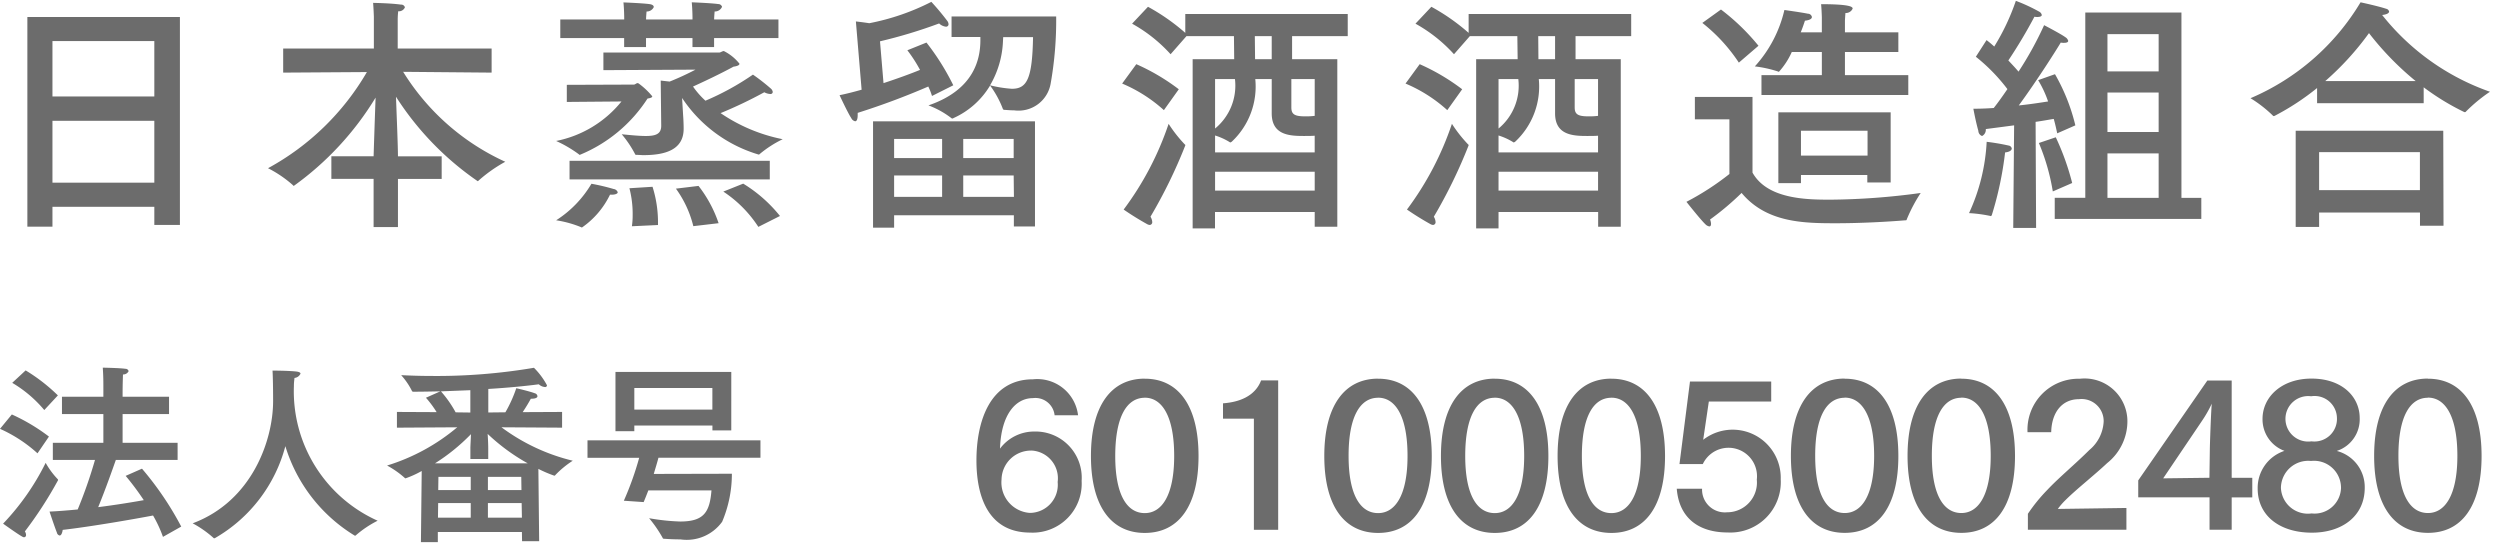 <svg xmlns="http://www.w3.org/2000/svg" width="170" height="37" viewBox="0 0 170 37">
  <defs>
    <style>
      .cls-1 {
        fill: #6c6c6c;
        fill-rule: evenodd;
      }
    </style>
  </defs>
  <path id="_日本蒸留酒酒造組合" data-name=" 日本蒸留酒酒造組合" class="cls-1" d="M12.234,1.154H1.861V15.413H3.567V14.062h6.927v1.233h1.74V1.154Zm-1.74,1.639V6.56H3.567V2.793h6.927Zm0,5.423v4.207H3.567V8.216h6.927ZM33.43,3.3H27.044V1.357A5.255,5.255,0,0,1,27.078.766,0.444,0.444,0,0,0,27.534.5a0.255,0.255,0,0,0-.27-0.186c-0.693-.1-1.892-0.118-1.892-0.118,0.034,0.439.051,0.946,0.051,0.946V3.3H19.256V4.938L24.949,4.9a17.4,17.4,0,0,1-6.724,6.538,7.951,7.951,0,0,1,1.689,1.149,0.091,0.091,0,0,0,.068.051,20.44,20.44,0,0,0,5.558-6c-0.051,1.368-.118,3.413-0.135,3.987H22.533v1.537h2.872v3.278h1.656V12.169h2.973V10.632H27.061c0-.642-0.085-2.72-0.135-4.055a20.109,20.109,0,0,0,5.558,5.744,0.09,0.09,0,0,0,.051-0.034A9.8,9.8,0,0,1,34.359,11a15.92,15.92,0,0,1-6.944-6.116L33.43,4.938V3.3ZM52.937,1.323H48.561c0-.118.017-0.355,0.034-0.541A0.531,0.531,0,0,0,49.1.461a0.273,0.273,0,0,0-.27-0.186c-0.473-.068-1.791-0.118-1.791-0.118,0.051,0.524.051,1.081,0.051,1.081V1.323H43.932c0-.118.017-0.355,0.034-0.541a0.519,0.519,0,0,0,.49-0.3c0-.1-0.084-0.169-0.27-0.2-0.473-.068-1.791-0.118-1.791-0.118,0.051,0.524.051,1.081,0.051,1.081V1.323H38.1V2.59h4.342V3.2h1.487V2.59h3.159V3.2h1.47V2.59h4.376V1.323ZM47.294,4.736a18.888,18.888,0,0,1-1.757.811l-0.608-.068,0.034,3.058V8.554c0,0.558-.372.693-1.047,0.693-0.422,0-.98-0.051-1.639-0.118a7.322,7.322,0,0,1,.9,1.335c0.017,0.068.068,0.068,0.135,0.068,0.152,0,.287.017,0.439,0.017,1.47,0,2.737-.355,2.737-1.791V8.723c0-.2-0.017-0.659-0.034-0.845L46.382,6.662a9.467,9.467,0,0,0,5.22,3.852,0.09,0.09,0,0,0,.051-0.034,7.546,7.546,0,0,1,1.571-1.014A11.4,11.4,0,0,1,49,7.692a29.669,29.669,0,0,0,2.973-1.419,0.928,0.928,0,0,0,.389.118,0.152,0.152,0,0,0,.186-0.135,0.38,0.38,0,0,0-.135-0.237A13.477,13.477,0,0,0,51.2,5.074,18.154,18.154,0,0,1,47.97,6.848a5.6,5.6,0,0,1-.845-0.963c0.743-.338,1.858-0.862,2.754-1.352,0.254-.034.406-0.1,0.406-0.2a3.151,3.151,0,0,0-1.064-.862c-0.1,0-.22.1-0.3,0.1h-7.89v1.2Zm5.744,9.951a9.63,9.63,0,0,0-2.5-2.2l-1.352.541a8.268,8.268,0,0,1,2.382,2.4Zm-0.693-3.751H38.729V12.2H52.345V10.936Zm-3.48,4.241A8.569,8.569,0,0,0,47.5,12.642l-1.537.186a7.319,7.319,0,0,1,1.183,2.551ZM42.26,6.9a7.612,7.612,0,0,1-4.443,2.686,8.432,8.432,0,0,1,1.554.912,0.09,0.09,0,0,0,.051.034A10,10,0,0,0,44.033,6.7c0.236-.034.321-0.084,0.321-0.152a5.027,5.027,0,0,0-.912-0.862,0.178,0.178,0,0,0-.085-0.034c-0.084,0-.169.1-0.253,0.1l-4.561.017V6.932Zm0.541,5.9a6.96,6.96,0,0,1,.22,1.808,5.288,5.288,0,0,1-.051.777l1.774-.084v-0.2a8.032,8.032,0,0,0-.372-2.4Zm-1.318.439H41.6c0.236,0,.405-0.067.405-0.169a0.342,0.342,0,0,0-.287-0.22,14.359,14.359,0,0,0-1.5-.355,7.428,7.428,0,0,1-2.4,2.484,7.43,7.43,0,0,1,1.706.473,0.062,0.062,0,0,0,.051.017A5.756,5.756,0,0,0,41.482,13.234ZM66.666,2.523v0.2c0,1.233-.372,3.362-3.531,4.443a6.042,6.042,0,0,1,1.554.862,0.128,0.128,0,0,0,.068.034,0.179,0.179,0,0,0,.084-0.034,5.54,5.54,0,0,0,2.484-2.213,6.6,6.6,0,0,1,.862,1.571,0.116,0.116,0,0,0,.135.084c0.22,0.017.439,0.034,0.642,0.034a2.218,2.218,0,0,0,2.484-1.841,24.541,24.541,0,0,0,.372-4.545H64.706v1.4h1.96ZM64.824,5.8A16.45,16.45,0,0,0,63,2.894l-1.3.524a9.664,9.664,0,0,1,.862,1.335c-0.575.237-1.487,0.574-2.483,0.9L59.84,2.81a33.663,33.663,0,0,0,4.021-1.216,0.787,0.787,0,0,0,.456.22A0.165,0.165,0,0,0,64.5,1.644a0.4,0.4,0,0,0-.068-0.2,16.81,16.81,0,0,0-1.1-1.318,15.868,15.868,0,0,1-4.224,1.453C58.793,1.526,58.2,1.458,58.2,1.458L58.59,6.1c-0.541.152-1.064,0.287-1.5,0.372,0,0,.574,1.233.794,1.554a0.378,0.378,0,0,0,.27.22c0.1,0,.169-0.135.169-0.422V7.675a50.293,50.293,0,0,0,4.8-1.791,4.236,4.236,0,0,1,.253.642Zm5.558,2.45H59.367v7.231H60.8V14.636h8.143V15.4h1.436V8.25ZM70.247,2.523c-0.051,2.821-.405,3.514-1.436,3.514A8.206,8.206,0,0,1,67.325,5.8,6.431,6.431,0,0,0,68.2,2.844l0.017-.321h2.027ZM68.93,9.449v1.3H65.5v-1.3h3.43Zm0,2.484,0.017,1.453H65.5V11.933h3.43ZM64.064,9.449v1.3H60.8v-1.3h3.261Zm0,2.484v1.453H60.8V11.933h3.261ZM91.646,0.951H80.6V2.235A14.023,14.023,0,0,0,78.063.461L76.982,1.61A10.173,10.173,0,0,1,79.6,3.688l1.081-1.233h3.227l0.017,1.571H81.1V15.531h1.52V14.416H89.4v1h1.537V4.026H87.862V2.455h3.784v-1.5ZM80.158,6.07a14.273,14.273,0,0,0-2.889-1.706L76.306,5.682A10.022,10.022,0,0,1,79.144,7.49Zm-1.926,8.667A33.918,33.918,0,0,0,80.6,9.889a0.057,0.057,0,0,0-.034-0.068,9.369,9.369,0,0,1-1.1-1.4,20.74,20.74,0,0,1-3.058,5.829,19.165,19.165,0,0,0,1.639,1.014,0.522,0.522,0,0,0,.135.034,0.186,0.186,0,0,0,.169-0.22A0.74,0.74,0,0,0,78.232,14.737ZM86.477,2.455V4.026H85.345L85.328,2.455h1.149ZM89.4,5.378v2.5a4.647,4.647,0,0,1-.659.034c-0.726,0-.929-0.152-0.929-0.608V5.378H89.4Zm-2.923,0V7.709c0,1.47,1.2,1.537,2.162,1.537,0.253,0,.524,0,0.76-0.017v1.132H82.625V9.213a4.285,4.285,0,0,1,1,.456,0.034,0.034,0,0,0,.034.017,0.285,0.285,0,0,0,.1-0.051,5.132,5.132,0,0,0,1.6-4.257h1.115Zm-2.5,0A3.774,3.774,0,0,1,82.625,8.74V5.378h1.352Zm5.423,6.3v1.284H82.625V11.679H89.4ZM110.916,0.951H99.867V2.235A14.02,14.02,0,0,0,97.333.461L96.252,1.61a10.173,10.173,0,0,1,2.619,2.078l1.081-1.233h3.227L103.2,4.026h-2.822V15.531H101.9V14.416h6.774v1h1.538V4.026h-3.075V2.455h3.784v-1.5ZM99.428,6.07a14.276,14.276,0,0,0-2.889-1.706L95.576,5.682A10.02,10.02,0,0,1,98.415,7.49ZM97.5,14.737a33.918,33.918,0,0,0,2.365-4.849,0.057,0.057,0,0,0-.034-0.068,9.369,9.369,0,0,1-1.1-1.4,20.737,20.737,0,0,1-3.058,5.829,19.155,19.155,0,0,0,1.639,1.014,0.522,0.522,0,0,0,.135.034,0.186,0.186,0,0,0,.169-0.22A0.741,0.741,0,0,0,97.5,14.737Zm8.245-12.282V4.026h-1.132L104.6,2.455h1.149Zm2.922,2.923v2.5a4.637,4.637,0,0,1-.658.034c-0.727,0-.93-0.152-0.93-0.608V5.378h1.588Zm-2.922,0V7.709c0,1.47,1.2,1.537,2.162,1.537,0.254,0,.524,0,0.76-0.017v1.132H101.9V9.213a4.285,4.285,0,0,1,1,.456,0.032,0.032,0,0,0,.033.017,0.288,0.288,0,0,0,.1-0.051,5.133,5.133,0,0,0,1.605-4.257h1.115Zm-2.5,0A3.775,3.775,0,0,1,101.9,8.74V5.378h1.351Zm5.423,6.3v1.284H101.9V11.679h6.774ZM129.088,2.2h-3.632V1.391s0.017-.321.034-0.507a0.5,0.5,0,0,0,.49-0.3c0-.1-0.085-0.3-2.146-0.3,0.034,0.321.051,0.9,0.051,0.9V2.2h-1.436c0.152-.372.236-0.642,0.287-0.794,0.338-.034.473-0.135,0.473-0.253a0.276,0.276,0,0,0-.27-0.22c-0.49-.1-1.6-0.253-1.6-0.253a8.567,8.567,0,0,1-2.01,3.835,8.079,8.079,0,0,1,1.6.355,0.053,0.053,0,0,0,.034.017,5.106,5.106,0,0,0,.879-1.352h2.044V5.107H119.78V6.459h9.984V5.107h-4.308V3.536h3.632V2.2Zm-9.511.912A14.82,14.82,0,0,0,117.026.647l-1.267.912a11.475,11.475,0,0,1,2.483,2.7Zm8.988,4.528h-7.637v4.815h1.538V11.9h4.511v0.507h1.588V7.642Zm-9.394-1.047h-3.919V8.115H117.6v3.717a18.209,18.209,0,0,1-2.922,1.892s0.946,1.2,1.284,1.521a0.49,0.49,0,0,0,.27.152c0.084,0,.118-0.068.118-0.169a0.777,0.777,0,0,0-.067-0.3,18.675,18.675,0,0,0,2.145-1.808c1.69,2.027,4.224,2.061,6.42,2.061,1.673,0,3.5-.1,4.714-0.2,0.067,0,.084,0,0.1-0.068a10.528,10.528,0,0,1,.946-1.791,47.319,47.319,0,0,1-6.116.456c-1.588,0-4.308-.017-5.322-1.841V6.594Zm7.823,2.3v1.689h-4.528V8.892h4.528ZM148.342,0.85H141.8v12.6h-2.078v1.436h9.967V13.453h-1.351V0.85Zm-9.748,4.6A7.335,7.335,0,0,1,139.27,6.9c-0.457.068-1.166,0.186-1.994,0.27,1.267-1.723,2.636-3.9,2.855-4.274a1.043,1.043,0,0,0,.22.017c0.2,0,.287-0.051.287-0.135a0.43,0.43,0,0,0-.2-0.253C140.131,2.3,139,1.712,139,1.712a23.467,23.467,0,0,1-1.74,3.159c-0.186-.22-0.422-0.473-0.693-0.76a33.963,33.963,0,0,0,1.774-2.973,0.973,0.973,0,0,0,.2.017c0.22,0,.3-0.068.3-0.135A0.324,0.324,0,0,0,138.678.8a11.5,11.5,0,0,0-1.6-.743,15.267,15.267,0,0,1-1.47,3.109,6.517,6.517,0,0,0-.523-0.439l-0.727,1.132a12.213,12.213,0,0,1,2.146,2.2c-0.3.439-.608,0.879-0.929,1.284-0.473.034-.93,0.051-1.386,0.051,0,0,.152.845,0.338,1.5a0.386,0.386,0,0,0,.254.355,0.476,0.476,0,0,0,.253-0.473c0.642-.084,1.3-0.169,1.926-0.253L136.9,15.5h1.555l-0.034-7.214c0.49-.068.929-0.152,1.233-0.2,0.1,0.338.169,0.676,0.237,0.98l1.233-.541a13.139,13.139,0,0,0-1.385-3.48Zm0.05,4.274a14.493,14.493,0,0,1,.947,3.294l1.317-.574a17.274,17.274,0,0,0-1.115-3.109Zm-2.3.642c0.321-.034.456-0.152,0.456-0.27a0.251,0.251,0,0,0-.22-0.2,14.723,14.723,0,0,0-1.486-.253,13.1,13.1,0,0,1-1.2,4.849,9.495,9.495,0,0,1,1.419.186c0.017,0,.034.017,0.051,0.017a0.106,0.106,0,0,0,.084-0.085A23.375,23.375,0,0,0,136.347,10.362ZM146.788,2.32V4.854h-3.481V2.32h3.481Zm0,3.97V8.976h-3.481V6.29h3.481Zm0,4.139v3.024h-3.481V10.429h3.481Zm18.02-4.494a16.646,16.646,0,0,0,2.736,1.673,0.1,0.1,0,0,0,.068.017,0.068,0.068,0,0,0,.068-0.034,10.815,10.815,0,0,1,1.638-1.352,16.187,16.187,0,0,1-7.332-5.22c0.338-.034.473-0.135,0.473-0.237a0.253,0.253,0,0,0-.2-0.186c-0.558-.186-1.741-0.439-1.741-0.439a16.046,16.046,0,0,1-7.484,6.521,8.566,8.566,0,0,1,1.521,1.183,0.086,0.086,0,0,0,.067.034,0.288,0.288,0,0,0,.085-0.034,17.056,17.056,0,0,0,2.855-1.875V7.016h7.248V5.935Zm1.334,2.957H156.107V15.43H157.7V14.45h6.859v0.9h1.6Zm-8.025-3.379a19.319,19.319,0,0,0,2.974-3.261,19.961,19.961,0,0,0,3.176,3.261h-6.15Zm6.437,4.832V12.93H157.7V10.345h6.859Z"/>
  <path id="法人番号_6010005002480" data-name="法人番号　6010005002480" class="cls-1" d="M11.494,26.98H8.337V26.663s0-.489.026-1.2a0.4,0.4,0,0,0,.383-0.225,0.213,0.213,0,0,0-.225-0.159C8.231,25.025,6.989,25,6.989,25c0.04,0.595.04,0.978,0.04,1.44V26.98H4.214v1.176H7.029v1.955H3.593v1.163H6.46a31.753,31.753,0,0,1-1.176,3.369c-0.687.066-1.348,0.119-1.916,0.145,0,0,.33,1,0.5,1.427a0.252,0.252,0,0,0,.185.2c0.092,0,.172-0.119.211-0.383,1.955-.225,4.9-0.74,6.144-0.978a8.67,8.67,0,0,1,.674,1.453l1.242-.7a21.328,21.328,0,0,0-2.669-3.937l-1.11.489A18.532,18.532,0,0,1,9.777,34.01c-0.806.145-1.942,0.33-3.1,0.476,0.5-1.216,1-2.643,1.2-3.211h4.2V30.112H8.337V28.156h3.158V26.98Zm-7.558-.093a11.975,11.975,0,0,0-2.193-1.7l-0.912.846a8.438,8.438,0,0,1,2.18,1.85Zm-0.608,2.8A12.914,12.914,0,0,0,.805,28.183L0,29.161a9.573,9.573,0,0,1,2.55,1.665ZM1.691,36.137A27.033,27.033,0,0,0,3.95,32.649a0.1,0.1,0,0,0-.026-0.066,5.354,5.354,0,0,1-.819-1.11A16.7,16.7,0,0,1,.211,35.608s0.991,0.714,1.308.885a0.213,0.213,0,0,0,.119.04,0.14,0.14,0,0,0,.132-0.159A0.426,0.426,0,0,0,1.691,36.137ZM20.024,25.7a0.5,0.5,0,0,0,.41-0.291c0-.066-0.079-0.119-0.277-0.145C19.561,25.2,18.531,25.2,18.531,25.2c0.013,0.172.04,0.872,0.04,2.074,0,2.656-1.427,6.8-5.47,8.311a7.243,7.243,0,0,1,1.414.991,0.053,0.053,0,0,0,.053.026,0.08,0.08,0,0,0,.053-0.013,10.21,10.21,0,0,0,4.783-6.25,10.8,10.8,0,0,0,4.73,6.091A0.1,0.1,0,0,0,24.2,36.4a7.119,7.119,0,0,1,1.48-.991,9.643,9.643,0,0,1-5.695-9.156C19.984,25.963,20.024,25.778,20.024,25.7Zm18.2,2.312-2.682.013c0.251-.37.462-0.74,0.555-0.912h0.04c0.291,0,.41-0.079.41-0.172a0.233,0.233,0,0,0-.185-0.2c-0.343-.132-1.255-0.343-1.255-0.343a9.1,9.1,0,0,1-.74,1.638l-1.163.013v-1.6c1.321-.079,2.55-0.2,3.435-0.317a0.682,0.682,0,0,0,.41.185,0.12,0.12,0,0,0,.145-0.119,4.965,4.965,0,0,0-.885-1.189,39.506,39.506,0,0,1-7.1.555c-0.687,0-1.348-.027-1.929-0.053A4.815,4.815,0,0,1,28,26.558a0.11,0.11,0,0,0,.132.079c0.568,0,1.176-.013,1.81-0.026l-0.978.436a7.118,7.118,0,0,1,.727.978l-2.7-.013v1.07l4.1-.026a13.609,13.609,0,0,1-4.77,2.6,6.237,6.237,0,0,1,1.189.832,0.12,0.12,0,0,0,.066.04,6.831,6.831,0,0,0,1.1-.5l-0.053,4.836h1.149V36.176H35.49L35.5,36.8h1.163l-0.053-4.915a8.6,8.6,0,0,0,1.083.462,0.1,0.1,0,0,0,.079-0.053,6.474,6.474,0,0,1,1.176-.965A13.368,13.368,0,0,1,34.1,29.055l4.122,0.026v-1.07Zm-6.25.04-0.991-.013a7.63,7.63,0,0,0-1-1.427l2-.079v1.519ZM33.2,30.469c0-.2-0.013-0.581-0.04-0.964a13.387,13.387,0,0,0,2.722,2h-6.3a13.292,13.292,0,0,0,2.444-1.982c-0.013.4-.04,0.793-0.04,0.951v0.74H33.2v-0.74Zm2.246,1.956,0.013,0.9H33.178v-0.9H35.45Zm0.026,1.784L35.49,35.2H33.178V34.208h2.3Zm-3.462-1.784v0.9H29.8l0.013-.9h2.206Zm0,1.784V35.2H29.782l0.013-.991h2.22Zm17.712-8.919H41.852v4.03h1.282V28.936h5.311v0.33h1.282V25.289Zm1.982,4.651H39.95v1.189h3.515a20.877,20.877,0,0,1-1.044,2.92l1.348,0.092q0.159-.376.317-0.793h4.294c-0.119,1.48-.515,2.114-2.127,2.114a14.428,14.428,0,0,1-2.114-.225,8.477,8.477,0,0,1,.912,1.321c0.026,0.079.066,0.079,0.145,0.079q0.535,0.04,1.07.04a2.971,2.971,0,0,0,2.841-1.2,8.349,8.349,0,0,0,.661-3.264l-5.311.013c0.106-.37.225-0.74,0.317-1.1h6.937V29.94Zm-3.263-3.554v1.467H43.134V26.386h5.311Zm24.867,1.85a2.792,2.792,0,0,0-3.065-2.444c-2.907,0-3.845,2.814-3.845,5.523,0,2.273.7,4.9,3.66,4.9A3.331,3.331,0,0,0,73.551,32.7a3.141,3.141,0,0,0-3.211-3.356A2.9,2.9,0,0,0,68,30.508c0.079-2.352,1.083-3.435,2.233-3.435a1.315,1.315,0,0,1,1.48,1.163h1.6Zm-3.171,2.4a1.89,1.89,0,0,1,1.784,2.14,1.909,1.909,0,0,1-1.9,2.1,2.075,2.075,0,0,1-1.916-2.273A2,2,0,0,1,70.142,30.64Zm7.707-4.889c-2.272,0-3.66,1.823-3.66,5.259s1.387,5.232,3.66,5.232S81.5,34.459,81.5,31.01,80.108,25.752,77.849,25.752Zm0,1.295c1.15,0,2,1.215,2,3.964,0,2.682-.846,3.884-2,3.884-1.189,0-2.008-1.2-2.008-3.884C75.841,28.262,76.66,27.047,77.849,27.047Zm9.068-1.176H85.754c-0.2.542-.78,1.427-2.59,1.559v1.044h2.1v7.558h1.652V25.871Zm6.8-.119c-2.273,0-3.66,1.823-3.66,5.259s1.387,5.232,3.66,5.232,3.647-1.784,3.647-5.232S95.972,25.752,93.713,25.752Zm0,1.295c1.15,0,2,1.215,2,3.964,0,2.682-.846,3.884-2,3.884-1.189,0-2.008-1.2-2.008-3.884C91.7,28.262,92.524,27.047,93.713,27.047Zm7.932-1.295c-2.273,0-3.66,1.823-3.66,5.259s1.387,5.232,3.66,5.232,3.646-1.784,3.646-5.232S103.9,25.752,101.645,25.752Zm0,1.295c1.149,0,2,1.215,2,3.964,0,2.682-.846,3.884-2,3.884-1.19,0-2.009-1.2-2.009-3.884C99.636,28.262,100.455,27.047,101.645,27.047Zm7.931-1.295c-2.272,0-3.659,1.823-3.659,5.259s1.387,5.232,3.659,5.232,3.647-1.784,3.647-5.232S111.836,25.752,109.576,25.752Zm0,1.295c1.15,0,2,1.215,2,3.964,0,2.682-.846,3.884-2,3.884-1.189,0-2.008-1.2-2.008-3.884C107.568,28.262,108.387,27.047,109.576,27.047Zm10.866-1.1h-5.523l-0.714,5.615h1.586a1.936,1.936,0,0,1,3.673,1.057,2.022,2.022,0,0,1-2.022,2.22,1.55,1.55,0,0,1-1.7-1.6H114.02c0.159,2,1.506,2.973,3.462,2.973a3.429,3.429,0,0,0,3.607-3.62,3.268,3.268,0,0,0-5.272-2.682l0.383-2.6h4.242V25.95Zm5-.2c-2.272,0-3.66,1.823-3.66,5.259s1.388,5.232,3.66,5.232,3.647-1.784,3.647-5.232S127.7,25.752,125.44,25.752Zm0,1.295c1.15,0,2,1.215,2,3.964,0,2.682-.845,3.884-2,3.884-1.189,0-2.008-1.2-2.008-3.884C123.432,28.262,124.251,27.047,125.44,27.047Zm7.932-1.295c-2.272,0-3.66,1.823-3.66,5.259s1.388,5.232,3.66,5.232,3.647-1.784,3.647-5.232S135.631,25.752,133.372,25.752Zm0,1.295c1.15,0,1.995,1.215,1.995,3.964,0,2.682-.845,3.884-1.995,3.884-1.189,0-2.008-1.2-2.008-3.884C131.364,28.262,132.183,27.047,133.372,27.047Zm6.109,2.352c0.026-1.334.726-2.246,1.889-2.246a1.5,1.5,0,0,1,1.678,1.519,2.689,2.689,0,0,1-.978,1.942c-0.938.938-2.074,1.876-2.867,2.722a11.531,11.531,0,0,0-1.308,1.612v1.083h6.7v-1.48l-4.664.066a4.563,4.563,0,0,1,.515-0.595c0.74-.74,1.942-1.678,2.841-2.524a3.635,3.635,0,0,0,1.374-2.946,2.912,2.912,0,0,0-3.237-2.788,3.468,3.468,0,0,0-3.554,3.633h1.612Zm12.265-3.514H150.1l-4.7,6.791v1.15h4.849v2.206h1.506V33.825h1.4V32.49h-1.4V25.884Zm-2.034,2.775a8.321,8.321,0,0,0,.687-1.2c-0.053.581-.133,2.841-0.133,3.237l-0.026,1.8-3.145.04Zm9.2,2.008a2.258,2.258,0,0,0,1.546-2.233c0-1.44-1.189-2.682-3.277-2.682-2.035,0-3.33,1.255-3.33,2.735a2.279,2.279,0,0,0,1.493,2.18,2.646,2.646,0,0,0-1.823,2.563c0,1.863,1.52,3,3.686,3,2.048,0,3.594-1.123,3.594-3.052A2.538,2.538,0,0,0,158.912,30.667Zm0-2.22a1.536,1.536,0,0,1-1.731,1.572,1.547,1.547,0,1,1-.026-3.065A1.52,1.52,0,0,1,158.912,28.447Zm0.277,4.73a1.8,1.8,0,0,1-2,1.744,1.833,1.833,0,0,1-2.087-1.731,1.858,1.858,0,0,1,2.048-1.837A1.836,1.836,0,0,1,159.189,33.177Zm5.911-7.426c-2.273,0-3.66,1.823-3.66,5.259s1.387,5.232,3.66,5.232,3.646-1.784,3.646-5.232S167.359,25.752,165.1,25.752Zm0,1.295c1.149,0,2,1.215,2,3.964,0,2.682-.846,3.884-2,3.884-1.189,0-2.009-1.2-2.009-3.884C163.091,28.262,163.911,27.047,165.1,27.047Z"/>
</svg>
